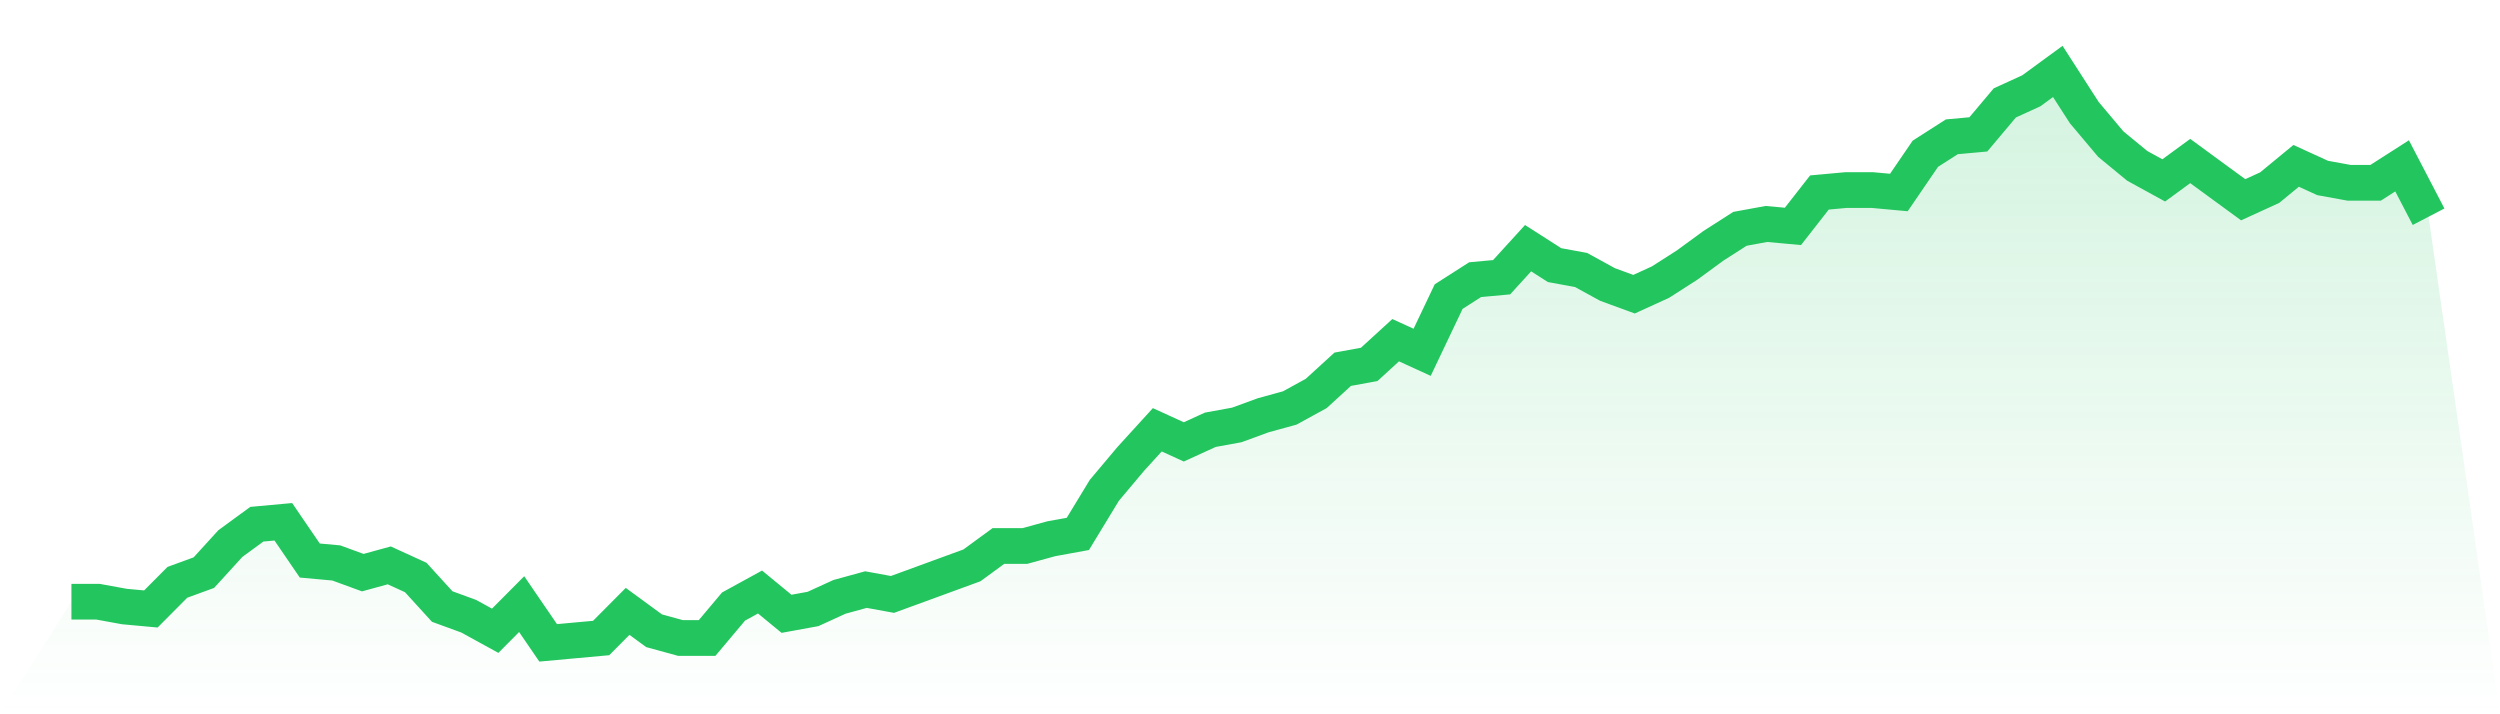 <svg viewBox="0 0 140 40" xmlns="http://www.w3.org/2000/svg">
<defs>
<linearGradient id="gradient" x1="0" x2="0" y1="0" y2="1">
<stop offset="0%" stop-color="#22c55e" stop-opacity="0.2"/>
<stop offset="100%" stop-color="#22c55e" stop-opacity="0"/>
</linearGradient>
</defs>
<path d="M4,33.695 L4,33.695 L5.483,33.695 L6.966,33.966 L8.449,34.102 L9.933,32.61 L11.416,32.068 L12.899,30.441 L14.382,29.356 L15.865,29.22 L17.348,31.39 L18.831,31.525 L20.315,32.068 L21.798,31.661 L23.281,32.339 L24.764,33.966 L26.247,34.508 L27.73,35.322 L29.213,33.831 L30.697,36 L32.18,35.864 L33.663,35.729 L35.146,34.237 L36.629,35.322 L38.112,35.729 L39.596,35.729 L41.079,33.966 L42.562,33.153 L44.045,34.373 L45.528,34.102 L47.011,33.424 L48.494,33.017 L49.978,33.288 L51.461,32.746 L52.944,32.203 L54.427,31.661 L55.91,30.576 L57.393,30.576 L58.876,30.169 L60.36,29.898 L61.843,27.458 L63.326,25.695 L64.809,24.068 L66.292,24.746 L67.775,24.068 L69.258,23.797 L70.742,23.254 L72.225,22.847 L73.708,22.034 L75.191,20.678 L76.674,20.407 L78.157,19.051 L79.64,19.729 L81.124,16.61 L82.607,15.661 L84.09,15.525 L85.573,13.898 L87.056,14.847 L88.539,15.119 L90.022,15.932 L91.506,16.475 L92.989,15.797 L94.472,14.847 L95.955,13.763 L97.438,12.814 L98.921,12.542 L100.404,12.678 L101.888,10.78 L103.371,10.644 L104.854,10.644 L106.337,10.78 L107.82,8.61 L109.303,7.661 L110.787,7.525 L112.27,5.763 L113.753,5.085 L115.236,4 L116.719,6.305 L118.202,8.068 L119.685,9.288 L121.169,10.102 L122.652,9.017 L124.135,10.102 L125.618,11.186 L127.101,10.508 L128.584,9.288 L130.067,9.966 L131.551,10.237 L133.034,10.237 L134.517,9.288 L136,12.136 L140,40 L0,40 z" fill="url(#gradient)"/>
<path d="M4,33.695 L4,33.695 L5.483,33.695 L6.966,33.966 L8.449,34.102 L9.933,32.61 L11.416,32.068 L12.899,30.441 L14.382,29.356 L15.865,29.22 L17.348,31.39 L18.831,31.525 L20.315,32.068 L21.798,31.661 L23.281,32.339 L24.764,33.966 L26.247,34.508 L27.73,35.322 L29.213,33.831 L30.697,36 L32.18,35.864 L33.663,35.729 L35.146,34.237 L36.629,35.322 L38.112,35.729 L39.596,35.729 L41.079,33.966 L42.562,33.153 L44.045,34.373 L45.528,34.102 L47.011,33.424 L48.494,33.017 L49.978,33.288 L51.461,32.746 L52.944,32.203 L54.427,31.661 L55.91,30.576 L57.393,30.576 L58.876,30.169 L60.36,29.898 L61.843,27.458 L63.326,25.695 L64.809,24.068 L66.292,24.746 L67.775,24.068 L69.258,23.797 L70.742,23.254 L72.225,22.847 L73.708,22.034 L75.191,20.678 L76.674,20.407 L78.157,19.051 L79.64,19.729 L81.124,16.61 L82.607,15.661 L84.09,15.525 L85.573,13.898 L87.056,14.847 L88.539,15.119 L90.022,15.932 L91.506,16.475 L92.989,15.797 L94.472,14.847 L95.955,13.763 L97.438,12.814 L98.921,12.542 L100.404,12.678 L101.888,10.78 L103.371,10.644 L104.854,10.644 L106.337,10.78 L107.82,8.61 L109.303,7.661 L110.787,7.525 L112.27,5.763 L113.753,5.085 L115.236,4 L116.719,6.305 L118.202,8.068 L119.685,9.288 L121.169,10.102 L122.652,9.017 L124.135,10.102 L125.618,11.186 L127.101,10.508 L128.584,9.288 L130.067,9.966 L131.551,10.237 L133.034,10.237 L134.517,9.288 L136,12.136" fill="none" stroke="#22c55e" stroke-width="2"/>
</svg>